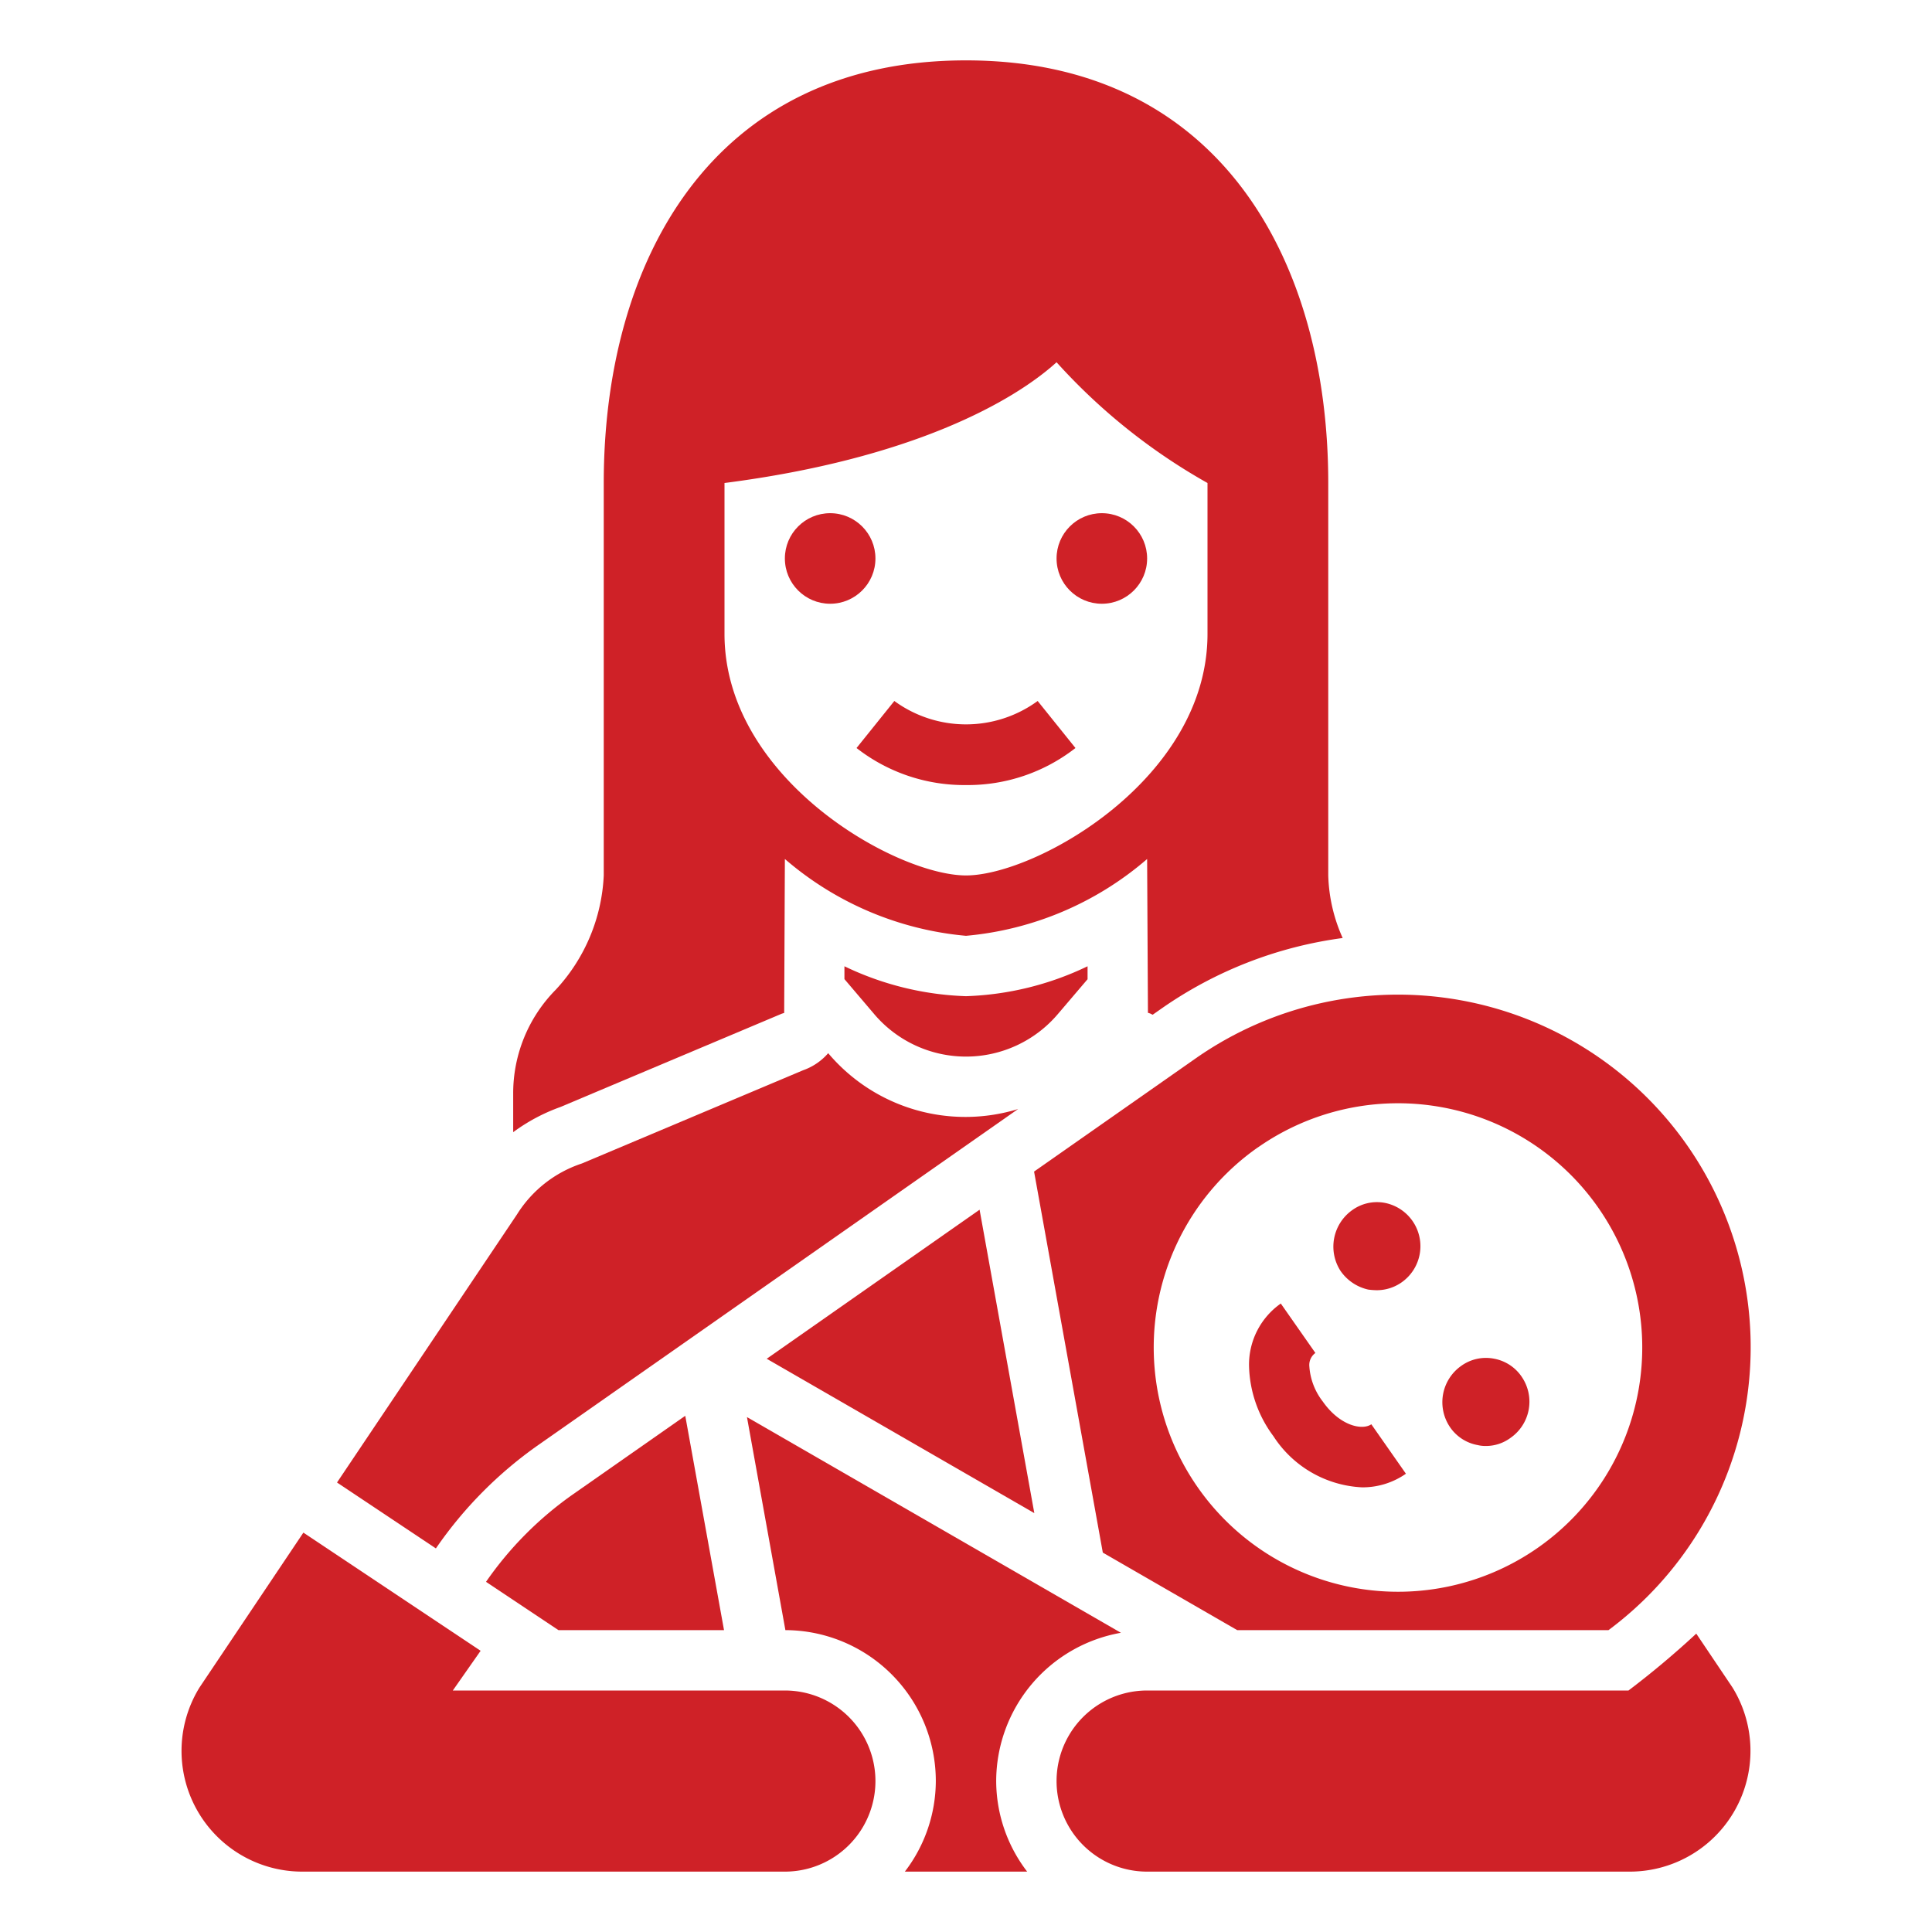 <svg viewBox="0 0 64 64" xmlns="http://www.w3.org/2000/svg" width="300" height="300" version="1.1" xmlns:xlink="http://www.w3.org/1999/xlink" xmlns:svgjs="http://svgjs.dev/svgjs"><g width="100%" height="100%" transform="matrix(1,0,0,1,0,0)"><g id="Solid"><path d="m25.398 45.011 8.865 5.113-1.813-10.051z" fill="#cf2127" fill-opacity="1" data-original-color="#000000ff" stroke="none" stroke-opacity="1"/><path d="m16.1 52.4 2.4 1.6h5.484l-1.284-7.1-3.717 2.6a11.611 11.611 0 0 0 -2.883 2.9z" fill="#cf2127" fill-opacity="1" data-original-color="#000000ff" stroke="none" stroke-opacity="1"/><path d="m37.132 54.088-12.388-7.145 1.273 7.057a5 5 0 0 1 4.983 5 4.948 4.948 0 0 1 -1.026 3h4.052a4.948 4.948 0 0 1 -1.026-3 5 5 0 0 1 4.132-4.912z" fill="#cf2127" fill-opacity="1" data-original-color="#000000ff" stroke="none" stroke-opacity="1"/><path d="m14.461 51.262a13.58 13.58 0 0 1 3.379-3.4l15.886-11.124a5.947 5.947 0 0 1 -6.291-1.85 1.955 1.955 0 0 1 -.83.565l-7.33 3.089a4.02 4.02 0 0 0 -2.15 1.689l-5.961 8.879 3.275 2.183z" fill="#cf2127" fill-opacity="1" data-original-color="#000000ff" stroke="none" stroke-opacity="1"/><path d="m26 56h-11l.921-1.315-5.871-3.915-3.441 5.13a4 4 0 0 0 3.421 6.1h15.97a3 3 0 0 0 0-6z" fill="#cf2127" fill-opacity="1" data-original-color="#000000ff" stroke="none" stroke-opacity="1"/><path d="m34.255 38.81 2.277 12.622 4.452 2.568h12.3a11.681 11.681 0 0 0 2.6-16.068 11.689 11.689 0 0 0 -16.278-2.87zm7.415-.8a8.091 8.091 0 1 1 -1.987 11.269 8.091 8.091 0 0 1 1.987-11.271z" fill="#cf2127" fill-opacity="1" data-original-color="#000000ff" stroke="none" stroke-opacity="1"/><path d="m45.119 49.27a2.507 2.507 0 0 0 1.454-.451l-1.146-1.638c-.3.209-1.04.056-1.608-.754a2.129 2.129 0 0 1 -.445-1.161.492.492 0 0 1 .2-.447l-1.146-1.638a2.471 2.471 0 0 0 -1.052 2.065 4.034 4.034 0 0 0 .806 2.327 3.707 3.707 0 0 0 2.937 1.697z" fill="#cf2127" fill-opacity="1" data-original-color="#000000ff" stroke="none" stroke-opacity="1"/><path d="m48.95 47.87a1.09 1.09 0 0 0 .26.03 1.374 1.374 0 0 0 .83-.27 1.46 1.46 0 0 0 .39-1.99 1.412 1.412 0 0 0 -.93-.63 1.4 1.4 0 0 0 -1.1.24 1.471 1.471 0 0 0 -.39 1.99 1.409 1.409 0 0 0 .94.63z" fill="#cf2127" fill-opacity="1" data-original-color="#000000ff" stroke="none" stroke-opacity="1"/><path d="m45.33 42.72a2.452 2.452 0 0 0 .27.02 1.433 1.433 0 0 0 .83-.26 1.463 1.463 0 0 0 -.54-2.63 1.4 1.4 0 0 0 -1.1.24 1.483 1.483 0 0 0 -.39 2 1.512 1.512 0 0 0 .93.63z" fill="#cf2127" fill-opacity="1" data-original-color="#000000ff" stroke="none" stroke-opacity="1"/><path d="m36.027 32.009a10.024 10.024 0 0 1 -4.027.991 10.024 10.024 0 0 1 -4.027-.991v.425l.984 1.157a3.99 3.99 0 0 0 6.087 0l.983-1.153z" fill="#cf2127" fill-opacity="1" data-original-color="#000000ff" stroke="none" stroke-opacity="1"/><path d="m32 26.006a5.793 5.793 0 0 0 3.626-1.227l-1.252-1.558a4.025 4.025 0 0 1 -4.748 0l-1.252 1.558a5.793 5.793 0 0 0 3.626 1.227z" fill="#cf2127" fill-opacity="1" data-original-color="#000000ff" stroke="none" stroke-opacity="1"/><circle cx="27.5" cy="18.5" r="1.5" fill="#cf2127" fill-opacity="1" data-original-color="#000000ff" stroke="none" stroke-opacity="1"/><circle cx="36.5" cy="18.5" r="1.5" fill="#cf2127" fill-opacity="1" data-original-color="#000000ff" stroke="none" stroke-opacity="1"/><path d="m25.9 33.579.077-.024.023-5.1a10.627 10.627 0 0 0 6 2.545 10.627 10.627 0 0 0 6-2.544l.027 5.094.075.024.078.039h.006l.274-.192a13.609 13.609 0 0 1 6.018-2.348 5.408 5.408 0 0 1 -.478-2.073v-13c0-7.325-3.563-14-12-14s-12 6.675-12 14v13a5.956 5.956 0 0 1 -1.593 3.789 4.876 4.876 0 0 0 -1.407 3.431v1.285a6.071 6.071 0 0 1 1.564-.834zm-1.9-17.579c6.22-.8 9.58-2.71 11-4a19.784 19.784 0 0 0 5 4v5c0 4.81-5.69 8-8 8s-8-3.19-8-8z" fill="#cf2127" fill-opacity="1" data-original-color="#000000ff" stroke="none" stroke-opacity="1"/><path d="m57.391 55.9-1.2-1.784a29.307 29.307 0 0 1 -2.245 1.884h-15.946a3 3 0 0 0 0 6h15.967a4 4 0 0 0 3.424-6.1z" fill="#cf2127" fill-opacity="1" data-original-color="#000000ff" stroke="none" stroke-opacity="1"/></g></g></svg>